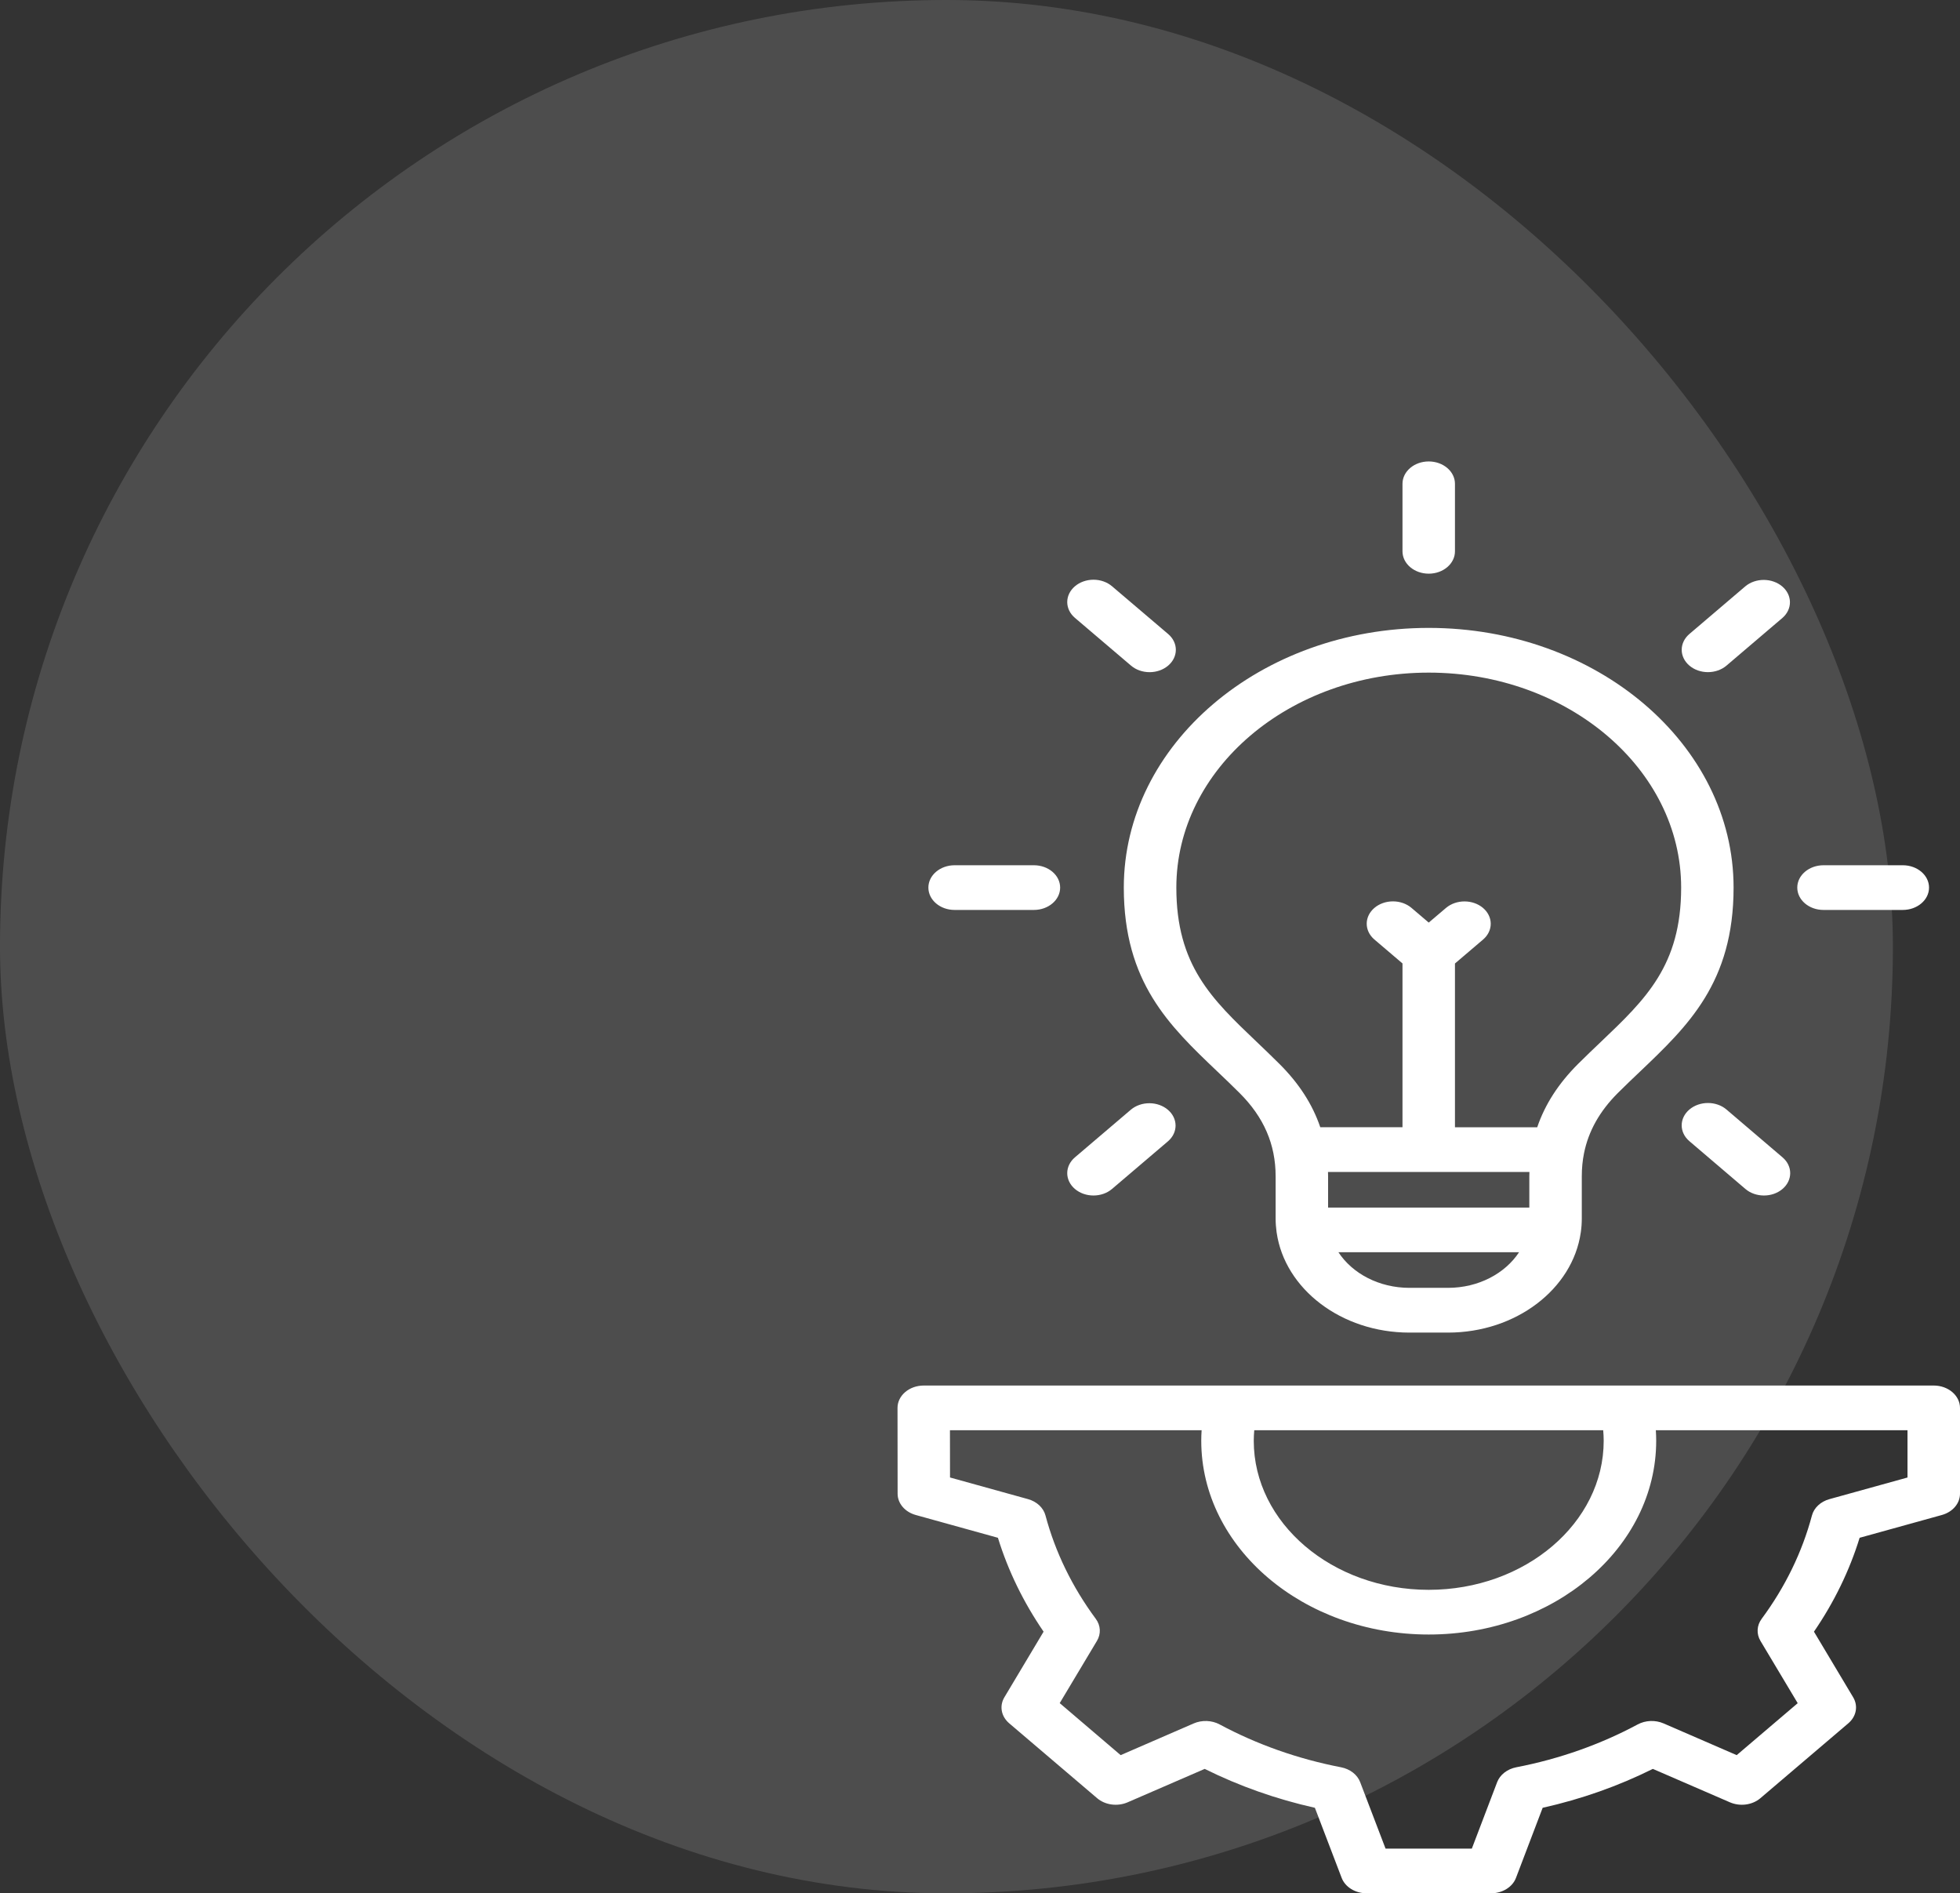 <svg width="701" height="677" viewBox="0 0 701 677" fill="none" xmlns="http://www.w3.org/2000/svg">
<rect x="0" y="0" width="701" height="677" fill="#333333" stroke="none"/>
<rect width="677" height="677" rx="338.5" fill="white" fill-opacity="0.13"/>
<path d="M691.606 495.43H330.383C325.192 495.43 321 499.01 321 503.42L321.035 534.13C321.038 535.815 321.667 537.457 322.831 538.82C323.995 540.183 325.635 541.198 327.517 541.72L356.91 549.87C360.55 561.66 366.034 572.91 373.244 583.44L359.211 606.92C358.315 608.425 357.999 610.132 358.309 611.798C358.619 613.465 359.539 615.005 360.938 616.2L392.397 642.99C393.798 644.184 395.607 644.969 397.565 645.233C399.523 645.497 401.528 645.226 403.294 644.46L430.867 632.51C443.201 638.647 456.459 643.327 470.276 646.42L479.846 671.47C480.459 673.074 481.653 674.472 483.256 675.464C484.859 676.455 486.789 676.99 488.771 676.99H533.276C537.351 676.99 540.956 674.76 542.201 671.46L551.736 646.42C565.581 643.32 578.792 638.65 591.145 632.51L618.718 644.46C620.482 645.226 622.485 645.496 624.441 645.232C626.397 644.968 628.204 644.183 629.603 642.99L661.074 616.19C662.47 614.996 663.388 613.457 663.698 611.793C664.008 610.129 663.694 608.423 662.8 606.92L648.768 583.44C655.974 572.932 661.469 561.639 665.102 549.87L694.518 541.72C696.402 541.198 698.043 540.181 699.208 538.816C700.372 537.451 700.999 535.807 701 534.12V503.42C700.988 499.01 696.784 495.43 691.606 495.43ZM573.566 515.19C573.566 544.57 545.489 568.48 510.988 568.48C476.488 568.48 448.41 544.57 448.41 515.19C448.41 513.94 448.481 512.68 448.587 511.42H573.39C573.496 512.68 573.566 513.93 573.566 515.19ZM682.211 528.32L654.31 536.05C652.764 536.477 651.374 537.239 650.277 538.261C649.18 539.283 648.413 540.53 648.051 541.88C644.561 554.983 638.477 567.485 630.061 578.85C629.194 580.023 628.7 581.368 628.626 582.753C628.552 584.137 628.901 585.514 629.638 586.75L642.955 609.01L621.137 627.59L594.997 616.25C593.547 615.619 591.929 615.321 590.302 615.384C588.676 615.447 587.097 615.87 585.72 616.61C572.374 623.777 557.694 628.958 542.307 631.93C540.723 632.237 539.26 632.889 538.06 633.822C536.86 634.754 535.965 635.935 535.46 637.25L526.407 661.01H495.546L486.469 637.25C485.969 635.933 485.074 634.75 483.874 633.817C482.673 632.885 481.208 632.234 479.623 631.93C464.236 628.958 449.555 623.777 436.21 616.61C434.832 615.872 433.253 615.451 431.627 615.388C430.001 615.325 428.383 615.622 426.933 616.25L400.805 627.59L379.01 608.99L392.326 586.74C393.067 585.505 393.417 584.127 393.343 582.742C393.269 581.357 392.773 580.012 391.904 578.84C383.487 567.475 377.404 554.973 373.913 541.87C373.552 540.52 372.785 539.273 371.688 538.251C370.591 537.229 369.201 536.467 367.655 536.04L339.777 528.31L339.753 511.41H429.763C429.68 512.67 429.633 513.93 429.633 515.18C429.633 553.38 466.13 584.46 510.988 584.46C555.846 584.46 592.343 553.38 592.343 515.18C592.343 513.93 592.296 512.67 592.214 511.41H682.223V528.32H682.211ZM435.446 383.19C438.03 385.65 440.707 388.2 443.337 390.83C452.015 399.47 456.231 409.21 456.231 420.59V435.73C456.231 437.36 456.36 438.97 456.572 440.55L456.607 440.77C459.531 460.88 479.705 476.5 504.095 476.5H517.87C542.26 476.5 562.434 460.88 565.358 440.77L565.393 440.55C565.616 438.97 565.734 437.36 565.734 435.73V420.59C565.734 417.77 565.992 415.04 566.52 412.41C566.52 412.39 566.52 412.38 566.532 412.36C568.129 404.43 572.122 397.33 578.627 390.83C581.246 388.22 583.9 385.69 586.472 383.25C603.722 366.83 620.021 351.32 620.021 317.38C620.021 266.17 571.1 224.52 510.977 224.52C450.853 224.52 401.932 266.18 401.932 317.38C401.944 351.28 418.208 366.78 435.446 383.19ZM547.004 419.06C546.992 419.57 546.969 420.08 546.969 420.59V431.79H474.996V420.59C474.996 420.07 474.973 419.57 474.961 419.06H547.004ZM517.881 460.5H504.107C493.198 460.5 483.674 455.36 478.695 447.77H543.293C538.302 455.36 528.79 460.5 517.881 460.5ZM510.988 240.51C560.766 240.51 601.268 275 601.268 317.39C601.268 345.21 588.574 357.3 572.498 372.6C569.855 375.12 567.119 377.72 564.36 380.47C557.384 387.44 552.558 394.93 549.787 403.09H520.371V344.52L530.505 335.89C532.226 334.385 533.183 332.363 533.166 330.262C533.15 328.161 532.163 326.15 530.418 324.664C528.673 323.178 526.312 322.337 523.845 322.324C521.377 322.31 519.003 323.124 517.235 324.59L510.988 329.89L504.741 324.57C502.974 323.104 500.599 322.29 498.132 322.304C495.665 322.317 493.303 323.158 491.558 324.644C489.814 326.13 488.826 328.141 488.81 330.242C488.794 332.343 489.75 334.365 491.472 335.87L501.606 344.5V403.07H472.201C469.43 394.9 464.604 387.41 457.617 380.45C454.845 377.68 452.098 375.07 449.444 372.53C433.391 357.24 420.721 345.17 420.721 317.37C420.721 274.99 461.21 240.51 510.988 240.51ZM332.038 317.38C332.038 312.96 336.242 309.39 341.421 309.39H369.78C374.97 309.39 379.163 312.97 379.163 317.38C379.163 321.79 374.959 325.37 369.78 325.37H341.421C336.242 325.38 332.038 321.8 332.038 317.38ZM642.802 317.38C642.802 312.96 647.006 309.39 652.185 309.39H680.544C685.734 309.39 689.926 312.97 689.926 317.38C689.926 321.79 685.723 325.37 680.544 325.37H652.185C647.006 325.38 642.802 321.8 642.802 317.38ZM384.447 425.14C382.687 423.641 381.699 421.609 381.699 419.49C381.699 417.371 382.687 415.339 384.447 413.84L404.515 396.75C406.283 395.284 408.657 394.47 411.125 394.484C413.592 394.497 415.953 395.338 417.698 396.824C419.443 398.31 420.43 400.321 420.446 402.422C420.463 404.523 419.506 406.545 417.785 408.05L397.716 425.14C395.884 426.7 393.477 427.48 391.082 427.48C388.686 427.48 386.279 426.7 384.447 425.14ZM604.215 238C602.456 236.501 601.467 234.469 601.467 232.35C601.467 230.231 602.456 228.199 604.215 226.7L624.248 209.63C626.016 208.164 628.39 207.35 630.858 207.364C633.325 207.377 635.686 208.218 637.431 209.704C639.176 211.19 640.163 213.201 640.179 215.302C640.196 217.403 639.239 219.425 637.518 220.93L617.485 238C615.653 239.56 613.245 240.34 610.85 240.34C608.454 240.34 606.047 239.56 604.215 238ZM501.606 197.14V172.99C501.606 168.57 505.81 165 510.988 165C516.167 165 520.371 168.58 520.371 172.99V197.14C520.371 201.56 516.167 205.13 510.988 205.13C505.81 205.13 501.606 201.55 501.606 197.14ZM617.496 396.75L637.53 413.84C641.193 416.96 641.182 422.03 637.518 425.14C635.686 426.7 633.29 427.48 630.883 427.48C628.476 427.48 626.069 426.7 624.237 425.13L604.203 408.04C600.54 404.92 600.551 399.85 604.215 396.74C607.891 393.62 613.833 393.62 617.496 396.75ZM384.459 220.94C383.585 220.199 382.892 219.319 382.419 218.35C381.946 217.381 381.702 216.342 381.7 215.292C381.699 214.242 381.941 213.203 382.413 212.233C382.884 211.263 383.575 210.382 384.447 209.64C385.317 208.896 386.35 208.306 387.488 207.903C388.626 207.5 389.847 207.292 391.079 207.291C392.312 207.29 393.532 207.496 394.671 207.898C395.81 208.299 396.845 208.888 397.716 209.63L417.785 226.7C418.658 227.441 419.351 228.321 419.825 229.29C420.298 230.259 420.542 231.298 420.543 232.348C420.544 233.398 420.302 234.437 419.831 235.407C419.36 236.377 418.668 237.258 417.797 238C416.926 238.744 415.891 239.335 414.752 239.738C413.613 240.141 412.392 240.35 411.158 240.35C409.925 240.351 408.703 240.145 407.563 239.744C406.423 239.342 405.388 238.753 404.515 238.01L384.459 220.94Z" fill="white"/>
</svg>
